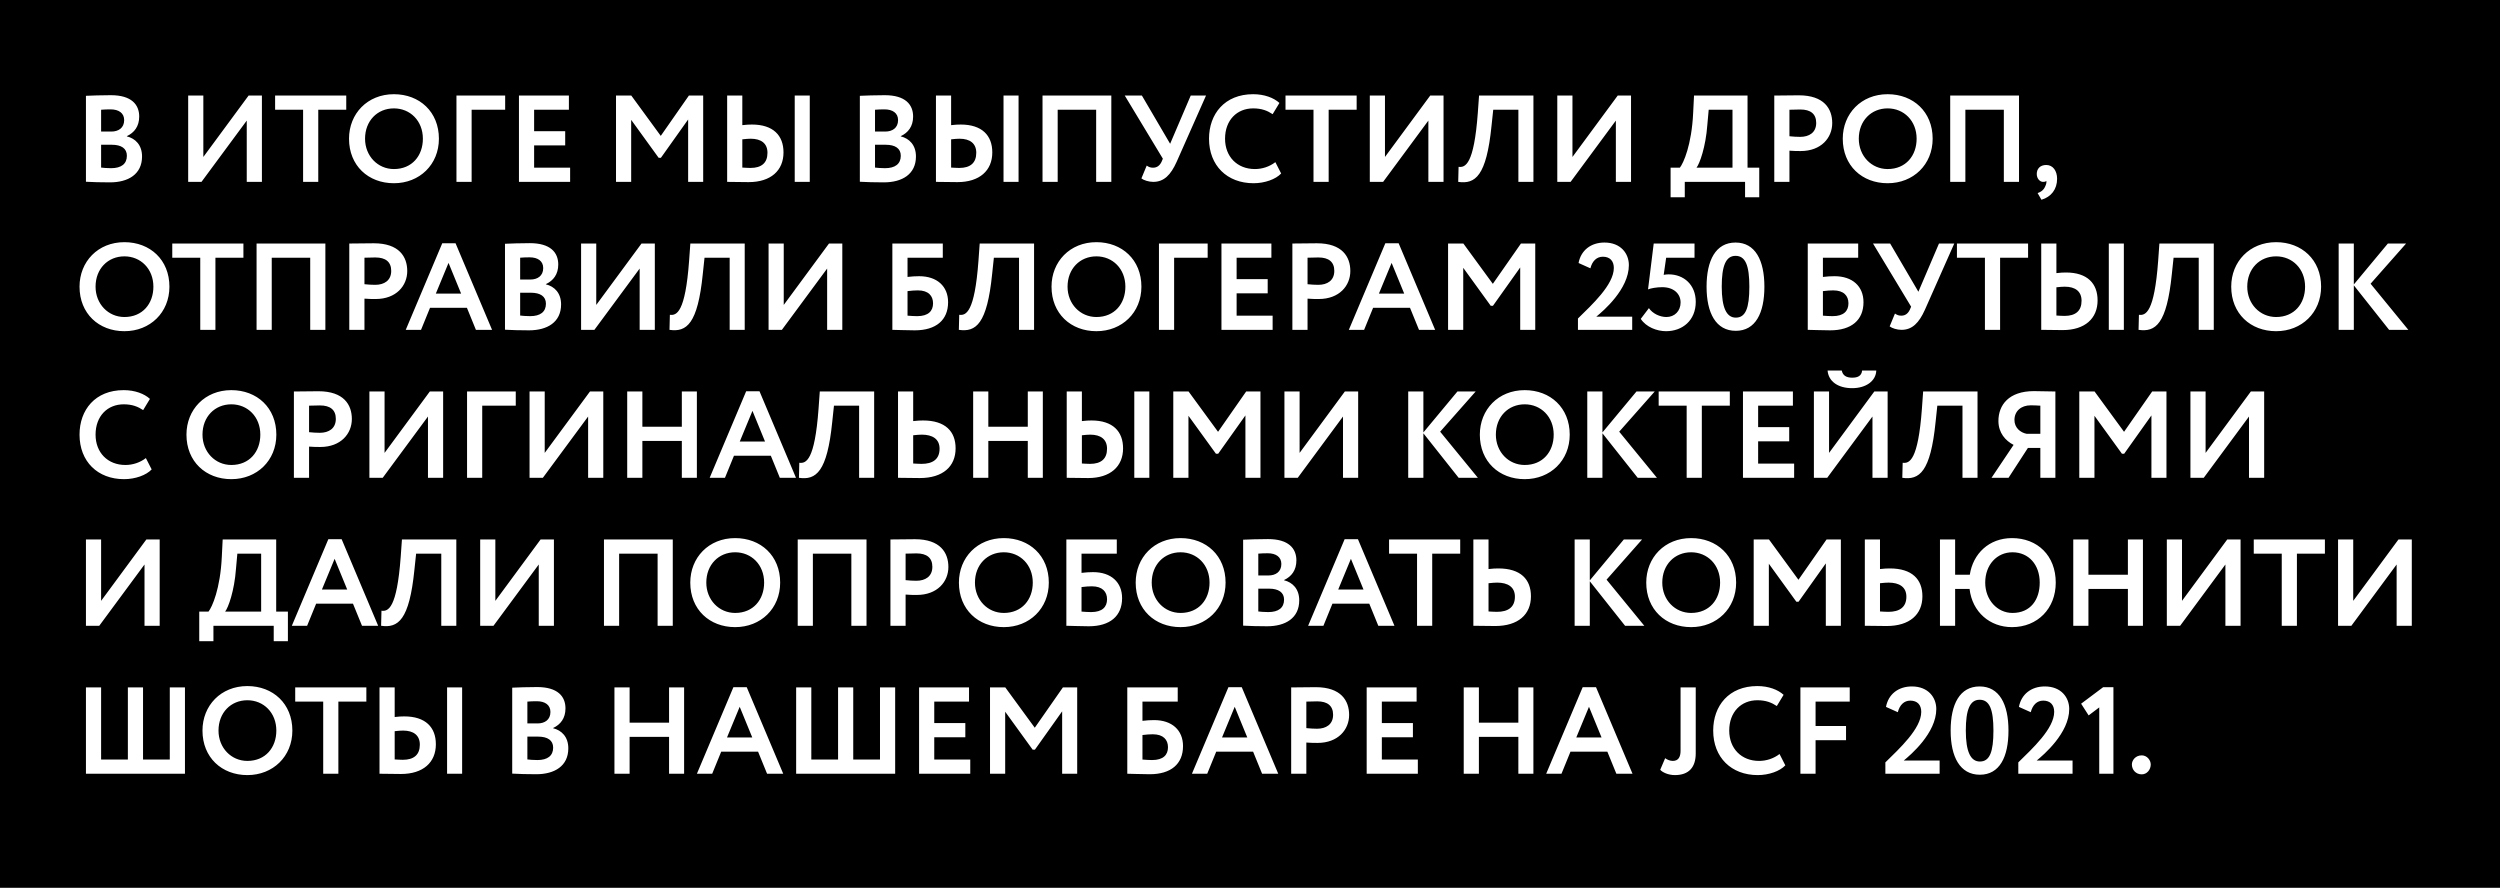 <?xml version="1.0" encoding="UTF-8"?> <svg xmlns="http://www.w3.org/2000/svg" width="811" height="288" viewBox="0 0 811 288" fill="none"> <rect width="811" height="288" fill="black"></rect> <path d="M27.88 58.96C29.52 59.08 33.12 59.16 35.68 59.16C41.6 59.16 46.08 56.52 46.08 50.76C46.08 47.04 43.92 44.92 41.16 44.24V44.16C43.56 43.04 45.16 41 45.16 37.8C45.16 33.92 42.64 30.88 35.96 30.88C33.16 30.88 29.44 31 27.88 31.08V58.96ZM36.28 46.96C39.36 46.96 41.16 48.16 41.16 50.52C41.16 53.16 39.36 54.56 36.04 54.56C34.64 54.56 33.48 54.44 32.8 54.36V46.96H36.28ZM35.88 35.48C38.52 35.48 40.28 36.68 40.28 38.96C40.28 41.52 38.4 42.68 36.12 42.68H32.8V35.6C33.68 35.52 34.76 35.48 35.88 35.48ZM65.364 59L80.044 39.12V59H84.964V31H80.644L65.964 50.92V31H61.044V59H65.364ZM89.244 35.6H98.324V59H103.244V35.6H112.324V31H89.244V35.6ZM113.222 45C113.222 53.72 119.462 59.44 127.782 59.44C136.102 59.44 142.382 53.4 142.382 45C142.382 36.28 136.102 30.56 127.782 30.56C119.182 30.56 113.222 36.88 113.222 45ZM118.422 45C118.422 39.2 122.422 35.16 127.782 35.16C133.062 35.16 137.182 39.2 137.182 45C137.182 50.52 133.662 54.84 127.782 54.84C122.542 54.84 118.422 50.6 118.422 45ZM148.075 59H152.995V35.6H163.875V31H148.075V59ZM168.349 59H184.949V54.4H173.269V47.16H183.349V42.56H173.269V35.6H184.549V31H168.349V59ZM199.833 59H204.753V38.88L213.673 51.2H214.393L223.233 38.76V59H228.113V31H223.473L214.353 44.08L204.793 31H199.833V59ZM257.808 59H262.688V31H257.808V59ZM243.528 45C246.968 45 248.968 46.56 248.968 49.56C248.968 52.84 247.048 54.48 243.448 54.48C242.488 54.48 241.688 54.4 240.808 54.36V45.2C241.928 45.08 242.768 45 243.528 45ZM240.808 31H235.888V59C237.528 59 240.208 59.08 242.848 59.08C250.008 59.08 254.168 55.36 254.168 49.44C254.168 43.96 250.848 40.4 243.928 40.4C243.128 40.4 242.048 40.44 240.808 40.6V31ZM278.935 58.96C280.575 59.08 284.175 59.16 286.735 59.16C292.655 59.16 297.135 56.52 297.135 50.76C297.135 47.04 294.975 44.92 292.215 44.24V44.16C294.615 43.04 296.215 41 296.215 37.8C296.215 33.92 293.695 30.88 287.015 30.88C284.215 30.88 280.495 31 278.935 31.08V58.96ZM287.335 46.96C290.415 46.96 292.215 48.16 292.215 50.52C292.215 53.16 290.415 54.56 287.095 54.56C285.695 54.56 284.535 54.44 283.855 54.36V46.96H287.335ZM286.935 35.48C289.575 35.48 291.335 36.68 291.335 38.96C291.335 41.52 289.455 42.68 287.175 42.68H283.855V35.6C284.735 35.52 285.815 35.48 286.935 35.48ZM325.542 59H330.422V31H325.542V59ZM311.262 45C314.702 45 316.702 46.56 316.702 49.56C316.702 52.84 314.782 54.48 311.182 54.48C310.222 54.48 309.422 54.4 308.542 54.36V45.2C309.662 45.08 310.502 45 311.262 45ZM308.542 31H303.622V59C305.262 59 307.942 59.08 310.582 59.08C317.742 59.08 321.902 55.36 321.902 49.44C321.902 43.96 318.582 40.4 311.662 40.4C310.862 40.4 309.782 40.44 308.542 40.6V31ZM355.593 59H360.513V31H338.193V59H343.113V35.6H355.593V59ZM391.231 31H386.271L379.591 46.64L370.431 31H364.871L377.231 51.48L376.831 52.44C376.271 53.64 375.391 54.4 374.071 54.4C373.271 54.4 372.751 54.24 371.991 53.72L370.271 57.88C371.031 58.48 372.671 59 374.111 59C377.591 59 379.791 56.76 381.711 52.48L391.231 31ZM413.726 52.6C411.806 54.08 409.446 54.84 407.086 54.84C401.366 54.84 397.406 50.84 397.406 45C397.406 38.92 401.326 35.16 406.526 35.16C409.326 35.16 411.166 35.92 412.846 37.04L415.046 33.4C413.206 31.72 410.166 30.56 406.526 30.56C397.286 30.56 392.206 36.96 392.206 45C392.206 53.72 398.086 59.44 406.646 59.44C410.286 59.44 413.846 58.16 415.606 56.28L413.726 52.6ZM417.017 35.6H426.097V59H431.017V35.6H440.097V31H417.017V35.6ZM448.684 59L463.364 39.12V59H468.284V31H463.964L449.284 50.92V31H444.364V59H448.684ZM492.564 59H497.444V31H479.804L479.404 36.6C478.164 53.48 475.324 54.4 473.164 54.12L473.044 59C478.564 59.8 482.204 57.16 483.844 40.88L484.404 35.6H492.564V59ZM509.505 59L524.185 39.12V59H529.105V31H524.785L510.105 50.92V31H505.185V59H509.505ZM541.941 64H546.541V59H566.101V64H570.701V54.4H566.901V31H549.541L549.261 36.6C548.781 47.04 546.101 52.96 544.941 54.4H541.941V64ZM553.861 40.48L554.301 35.6H562.021V54.4H550.341C551.341 53.16 553.341 47.72 553.861 40.48ZM580.495 59V48.88C581.695 49 583.295 49 584.135 49C590.815 49 594.375 44.68 594.375 39.92C594.375 35.32 591.775 30.92 583.535 30.92C581.575 30.92 577.135 31 575.575 31V59H580.495ZM584.015 35.52C587.375 35.52 589.175 36.96 589.175 39.88C589.175 43 586.895 44.4 583.975 44.4C582.855 44.4 581.655 44.32 580.495 44.2V35.6C581.815 35.56 583.015 35.52 584.015 35.52ZM597.792 45C597.792 53.72 604.032 59.44 612.352 59.44C620.672 59.44 626.952 53.4 626.952 45C626.952 36.28 620.672 30.56 612.352 30.56C603.752 30.56 597.792 36.88 597.792 45ZM602.992 45C602.992 39.2 606.992 35.16 612.352 35.16C617.632 35.16 621.752 39.2 621.752 45C621.752 50.52 618.232 54.84 612.352 54.84C607.112 54.84 602.992 50.6 602.992 45ZM650.046 59H654.966V31H632.646V59H637.566V35.6H650.046V59ZM660.724 56.44C660.724 57.92 661.724 59 662.764 59C663.084 59 663.564 59 663.804 58.68C663.964 59.08 663.804 59.76 663.444 60.52C662.884 61.76 662.004 62.28 661.004 62.64L662.244 64.8C665.404 63.88 667.324 61.4 667.324 58C667.324 55.4 665.964 53.52 663.804 53.52C661.804 53.52 660.724 54.76 660.724 56.44ZM25.8 93C25.8 101.72 32.04 107.44 40.36 107.44C48.68 107.44 54.96 101.4 54.96 93C54.96 84.28 48.68 78.56 40.36 78.56C31.76 78.56 25.8 84.88 25.8 93ZM31 93C31 87.2 35 83.16 40.36 83.16C45.64 83.16 49.76 87.2 49.76 93C49.76 98.52 46.24 102.84 40.36 102.84C35.12 102.84 31 98.6 31 93ZM55.884 83.6H64.964V107H69.884V83.6H78.964V79H55.884V83.6ZM100.632 107H105.552V79H83.232V107H88.152V83.6H100.632V107ZM118.23 107V96.88C119.43 97 121.03 97 121.87 97C128.55 97 132.11 92.68 132.11 87.92C132.11 83.32 129.51 78.92 121.27 78.92C119.31 78.92 114.87 79 113.31 79V107H118.23ZM121.75 83.52C125.11 83.52 126.91 84.96 126.91 87.88C126.91 91 124.63 92.4 121.71 92.4C120.59 92.4 119.39 92.32 118.23 92.2V83.6C119.55 83.56 120.75 83.52 121.75 83.52ZM131.624 107H136.584L139.504 99.84H151.464L154.384 107H159.624L147.784 78.92H143.464L131.624 107ZM145.504 85.28L149.584 95.24H141.384L145.504 85.28ZM163.818 106.96C165.458 107.08 169.058 107.16 171.618 107.16C177.538 107.16 182.018 104.52 182.018 98.76C182.018 95.04 179.858 92.92 177.098 92.24V92.16C179.498 91.04 181.098 89 181.098 85.8C181.098 81.92 178.578 78.88 171.898 78.88C169.098 78.88 165.378 79 163.818 79.08V106.96ZM172.218 94.96C175.298 94.96 177.098 96.16 177.098 98.52C177.098 101.16 175.298 102.56 171.978 102.56C170.578 102.56 169.418 102.44 168.738 102.36V94.96H172.218ZM171.818 83.48C174.458 83.48 176.218 84.68 176.218 86.96C176.218 89.52 174.338 90.68 172.058 90.68H168.738V83.6C169.618 83.52 170.698 83.48 171.818 83.48ZM192.825 107L207.505 87.12V107H212.425V79H208.105L193.425 98.92V79H188.505V107H192.825ZM236.705 107H241.585V79H223.945L223.545 84.6C222.305 101.48 219.465 102.4 217.305 102.12L217.185 107C222.705 107.8 226.345 105.16 227.985 88.88L228.545 83.6H236.705V107ZM253.645 107L268.325 87.12V107H273.245V79H268.925L254.245 98.92V79H249.325V107H253.645ZM289.482 107C291.122 107 293.522 107.16 296.762 107.16C303.642 107.16 307.562 103.84 307.562 98.04C307.562 92.88 304.002 89.6 298.162 89.6C297.162 89.6 295.482 89.68 294.402 89.84V83.6H305.842V79H289.482V107ZM297.762 94.2C301.202 94.2 302.682 96 302.682 98.4C302.682 100.88 301.162 102.56 297.522 102.56C296.482 102.56 295.522 102.48 294.402 102.4V94.44C295.642 94.28 296.842 94.2 297.762 94.2ZM330.572 107H335.452V79H317.812L317.412 84.6C316.172 101.48 313.332 102.4 311.172 102.12L311.052 107C316.572 107.8 320.212 105.16 321.852 88.88L322.412 83.6H330.572V107ZM341.113 93C341.113 101.72 347.353 107.44 355.673 107.44C363.993 107.44 370.273 101.4 370.273 93C370.273 84.28 363.993 78.56 355.673 78.56C347.073 78.56 341.113 84.88 341.113 93ZM346.313 93C346.313 87.2 350.313 83.16 355.673 83.16C360.953 83.16 365.073 87.2 365.073 93C365.073 98.52 361.553 102.84 355.673 102.84C350.433 102.84 346.313 98.6 346.313 93ZM375.966 107H380.886V83.6H391.766V79H375.966V107ZM396.239 107H412.839V102.4H401.159V95.16H411.239V90.56H401.159V83.6H412.439V79H396.239V107ZM424.167 107V96.88C425.367 97 426.967 97 427.807 97C434.487 97 438.047 92.68 438.047 87.92C438.047 83.32 435.447 78.92 427.207 78.92C425.247 78.92 420.807 79 419.247 79V107H424.167ZM427.687 83.52C431.047 83.52 432.847 84.96 432.847 87.88C432.847 91 430.567 92.4 427.647 92.4C426.527 92.4 425.327 92.32 424.167 92.2V83.6C425.487 83.56 426.687 83.52 427.687 83.52ZM437.561 107H442.521L445.441 99.84H457.401L460.321 107H465.561L453.721 78.92H449.401L437.561 107ZM451.441 85.28L455.521 95.24H447.321L451.441 85.28ZM469.755 107H474.675V86.88L483.595 99.2H484.315L493.155 86.76V107H498.035V79H493.395L484.275 92.08L474.715 79H469.755V107ZM511.886 107H529.486V102.72H517.846C520.046 100.92 528.406 93.84 528.406 86C528.406 82.28 525.806 78.68 520.486 78.68C516.046 78.68 512.846 81.24 512.086 85.32L515.926 87.04C516.526 84.68 517.966 83.28 519.966 83.28C522.286 83.28 523.526 84.68 523.526 86.92C523.526 92.36 516.446 98.84 511.886 103.32V107ZM534.623 93.88C535.463 93.52 537.423 93.16 539.223 93.16C542.983 93.16 545.183 95.32 545.183 98.12C545.183 100.88 543.263 102.84 540.583 102.84C538.463 102.84 536.103 101.72 534.903 99.96L532.263 103.44C533.983 106.08 537.463 107.44 540.463 107.44C545.783 107.44 550.103 103.96 550.103 97.92C550.103 92.4 546.263 89 541.303 89C540.743 89 540.143 89.08 539.703 89.16L540.503 83.6H549.703V79H536.463L534.623 93.88ZM553.61 93C553.61 101.56 556.65 107.32 563.09 107.32C569.49 107.32 572.37 101.56 572.37 93C572.37 84.44 569.41 78.68 563.01 78.68C556.57 78.68 553.61 84.44 553.61 93ZM558.53 93C558.53 86.24 559.85 83 563.01 83C566.21 83 567.49 86.08 567.49 93C567.49 99.92 566.29 103.04 563.09 103.04C560.09 103.04 558.53 99.84 558.53 93ZM586.435 107C588.075 107 590.475 107.16 593.715 107.16C600.595 107.16 604.515 103.84 604.515 98.04C604.515 92.88 600.955 89.6 595.115 89.6C594.115 89.6 592.435 89.68 591.355 89.84V83.6H602.795V79H586.435V107ZM594.715 94.2C598.155 94.2 599.635 96 599.635 98.4C599.635 100.88 598.115 102.56 594.475 102.56C593.435 102.56 592.475 102.48 591.355 102.4V94.44C592.595 94.28 593.795 94.2 594.715 94.2ZM633.965 79H629.005L622.325 94.64L613.165 79H607.605L619.965 99.48L619.565 100.44C619.005 101.64 618.125 102.4 616.805 102.4C616.005 102.4 615.485 102.24 614.725 101.72L613.005 105.88C613.765 106.48 615.405 107 616.845 107C620.325 107 622.525 104.76 624.445 100.48L633.965 79ZM634.83 83.6H643.91V107H648.83V83.6H657.91V79H634.83V83.6ZM684.097 107H688.977V79H684.097V107ZM669.817 93C673.257 93 675.257 94.56 675.257 97.56C675.257 100.84 673.337 102.48 669.737 102.48C668.777 102.48 667.977 102.4 667.097 102.36V93.2C668.217 93.08 669.057 93 669.817 93ZM667.097 79H662.177V107C663.817 107 666.497 107.08 669.137 107.08C676.297 107.08 680.457 103.36 680.457 97.44C680.457 91.96 677.137 88.4 670.217 88.4C669.417 88.4 668.337 88.44 667.097 88.6V79ZM713.267 107H718.147V79H700.507L700.107 84.6C698.867 101.48 696.027 102.4 693.867 102.12L693.747 107C699.267 107.8 702.907 105.16 704.547 88.88L705.107 83.6H713.267V107ZM723.808 93C723.808 101.72 730.048 107.44 738.368 107.44C746.688 107.44 752.968 101.4 752.968 93C752.968 84.28 746.688 78.56 738.368 78.56C729.768 78.56 723.808 84.88 723.808 93ZM729.008 93C729.008 87.2 733.008 83.16 738.368 83.16C743.648 83.16 747.768 87.2 747.768 93C747.768 98.52 744.248 102.84 738.368 102.84C733.128 102.84 729.008 98.6 729.008 93ZM758.661 107H763.581V92.56L775.021 107H781.261L769.021 92.04L780.541 79H774.621L763.581 92.28V79H758.661V107ZM47.32 148.6C45.4 150.08 43.04 150.84 40.68 150.84C34.96 150.84 31 146.84 31 141C31 134.92 34.92 131.16 40.12 131.16C42.92 131.16 44.76 131.92 46.44 133.04L48.64 129.4C46.8 127.72 43.76 126.56 40.12 126.56C30.88 126.56 25.8 132.96 25.8 141C25.8 149.72 31.68 155.44 40.24 155.44C43.88 155.44 47.44 154.16 49.2 152.28L47.32 148.6ZM60.487 141C60.487 149.72 66.728 155.44 75.047 155.44C83.368 155.44 89.647 149.4 89.647 141C89.647 132.28 83.368 126.56 75.047 126.56C66.448 126.56 60.487 132.88 60.487 141ZM65.688 141C65.688 135.2 69.688 131.16 75.047 131.16C80.328 131.16 84.448 135.2 84.448 141C84.448 146.52 80.927 150.84 75.047 150.84C69.808 150.84 65.688 146.6 65.688 141ZM100.261 155V144.88C101.461 145 103.061 145 103.901 145C110.581 145 114.141 140.68 114.141 135.92C114.141 131.32 111.541 126.92 103.301 126.92C101.341 126.92 96.901 127 95.341 127V155H100.261ZM103.781 131.52C107.141 131.52 108.941 132.96 108.941 135.88C108.941 139 106.661 140.4 103.741 140.4C102.621 140.4 101.421 140.32 100.261 140.2V131.6C101.581 131.56 102.781 131.52 103.781 131.52ZM124.153 155L138.833 135.12V155H143.753V127H139.433L124.753 146.92V127H119.833V155H124.153ZM151.513 155H156.433V131.6H167.313V127H151.513V155ZM176.106 155L190.786 135.12V155H195.706V127H191.386L176.706 146.92V127H171.786V155H176.106ZM221.186 155H226.066V127H221.186V138.44H208.386V127H203.466V155H208.386V143.04H221.186V155ZM230.218 155H235.178L238.098 147.84H250.058L252.978 155H258.218L246.378 126.92H242.058L230.218 155ZM244.098 133.28L248.178 143.24H239.978L244.098 133.28ZM278.697 155H283.577V127H265.937L265.537 132.6C264.297 149.48 261.457 150.4 259.297 150.12L259.177 155C264.697 155.8 268.337 153.16 269.977 136.88L270.537 131.6H278.697V155ZM299.038 141C302.478 141 304.798 142.4 304.798 145.56C304.798 149 302.558 150.48 298.958 150.48C297.997 150.48 297.118 150.4 296.238 150.36V141.2C297.358 141.08 298.318 141 299.038 141ZM296.238 127H291.318V155C292.958 155 295.718 155.08 298.398 155.08C305.838 155.08 309.998 151.36 309.998 145.44C309.998 139.96 306.678 136.4 299.438 136.4C298.678 136.4 297.478 136.44 296.238 136.6V127ZM333.413 155H338.293V127H333.413V138.44H320.613V127H315.693V155H320.613V143.04H333.413V155ZM367.964 155H372.844V127H367.964V155ZM353.684 141C357.124 141 359.124 142.56 359.124 145.56C359.124 148.84 357.204 150.48 353.604 150.48C352.644 150.48 351.844 150.4 350.964 150.36V141.2C352.084 141.08 352.924 141 353.684 141ZM350.964 127H346.044V155C347.684 155 350.364 155.08 353.004 155.08C360.164 155.08 364.324 151.36 364.324 145.44C364.324 139.96 361.004 136.4 354.084 136.4C353.284 136.4 352.204 136.44 350.964 136.6V127ZM380.614 155H385.534V134.88L394.454 147.2H395.174L404.014 134.76V155H408.894V127H404.254L395.134 140.08L385.574 127H380.614V155ZM420.989 155L435.669 135.12V155H440.589V127H436.269L421.589 146.92V127H416.669V155H420.989ZM456.825 155H461.745V140.56L473.185 155H479.425L467.185 140.04L478.705 127H472.785L461.745 140.28V127H456.825V155ZM480.058 141C480.058 149.72 486.298 155.44 494.618 155.44C502.938 155.44 509.218 149.4 509.218 141C509.218 132.28 502.938 126.56 494.618 126.56C486.018 126.56 480.058 132.88 480.058 141ZM485.258 141C485.258 135.2 489.258 131.16 494.618 131.16C499.898 131.16 504.018 135.2 504.018 141C504.018 146.52 500.498 150.84 494.618 150.84C489.378 150.84 485.258 146.6 485.258 141ZM514.911 155H519.831V140.56L531.271 155H537.511L525.271 140.04L536.791 127H530.871L519.831 140.28V127H514.911V155ZM538.072 131.6H547.152V155H552.072V131.6H561.152V127H538.072V131.6ZM565.419 155H582.019V150.4H570.339V143.16H580.419V138.56H570.339V131.6H581.619V127H565.419V155ZM592.747 155L607.427 135.12V155H612.347V127H608.027L593.347 146.92V127H588.427V155H592.747ZM592.867 120.2C593.147 123.6 596.067 125.92 600.867 125.92C605.267 125.92 608.547 123.64 608.667 120.2H604.067C603.907 121.92 602.667 122.52 600.867 122.52C598.867 122.52 597.787 121.76 597.467 120.2H592.867ZM636.627 155H641.507V127H623.867L623.467 132.6C622.227 149.48 619.387 150.4 617.227 150.12L617.107 155C622.627 155.8 626.267 153.16 627.907 136.88L628.467 131.6H636.627V155ZM661.887 155H666.767V127C665.127 127 661.607 126.88 659.807 126.88C651.647 126.88 648.287 131.4 648.287 136.56C648.287 140.44 650.607 143 653.207 144.32L646.047 155H651.567L657.847 145.32H661.887V155ZM657.407 140.72C655.407 140.32 653.487 138.76 653.487 136.24C653.487 133.44 655.567 131.48 658.807 131.48C659.647 131.48 661.207 131.56 661.887 131.6V140.72H657.407ZM674.521 155H679.441V134.88L688.361 147.2H689.081L697.921 134.76V155H702.801V127H698.161L689.041 140.08L679.481 127H674.521V155ZM714.895 155L729.575 135.12V155H734.495V127H730.175L715.495 146.92V127H710.575V155H714.895ZM32.2 203L46.88 183.12V203H51.8V175H47.48L32.8 194.92V175H27.88V203H32.2ZM64.636 208H69.236V203H88.796V208H93.396V198.4H89.596V175H72.236L71.956 180.6C71.476 191.04 68.796 196.96 67.636 198.4H64.636V208ZM76.556 184.48L76.996 179.6H84.716V198.4H73.036C74.036 197.16 76.036 191.72 76.556 184.48ZM94.671 203H99.631L102.551 195.84H114.511L117.431 203H122.671L110.831 174.92H106.511L94.671 203ZM108.551 181.28L112.631 191.24H104.431L108.551 181.28ZM143.15 203H148.03V175H130.39L129.99 180.6C128.75 197.48 125.91 198.4 123.75 198.12L123.63 203C129.15 203.8 132.79 201.16 134.43 184.88L134.99 179.6H143.15V203ZM160.091 203L174.771 183.12V203H179.691V175H175.371L160.691 194.92V175H155.771V203H160.091ZM213.327 203H218.247V175H195.927V203H200.847V179.6H213.327V203ZM223.925 189C223.925 197.72 230.165 203.44 238.485 203.44C246.805 203.44 253.085 197.4 253.085 189C253.085 180.28 246.805 174.56 238.485 174.56C229.885 174.56 223.925 180.88 223.925 189ZM229.125 189C229.125 183.2 233.125 179.16 238.485 179.16C243.765 179.16 247.885 183.2 247.885 189C247.885 194.52 244.365 198.84 238.485 198.84C233.245 198.84 229.125 194.6 229.125 189ZM276.178 203H281.098V175H258.778V203H263.698V179.6H276.178V203ZM293.777 203V192.88C294.977 193 296.577 193 297.417 193C304.097 193 307.657 188.68 307.657 183.92C307.657 179.32 305.057 174.92 296.817 174.92C294.857 174.92 290.417 175 288.857 175V203H293.777ZM297.297 179.52C300.657 179.52 302.457 180.96 302.457 183.88C302.457 187 300.177 188.4 297.257 188.4C296.137 188.4 294.937 188.32 293.777 188.2V179.6C295.097 179.56 296.297 179.52 297.297 179.52ZM311.073 189C311.073 197.72 317.313 203.44 325.633 203.44C333.953 203.44 340.233 197.4 340.233 189C340.233 180.28 333.953 174.56 325.633 174.56C317.033 174.56 311.073 180.88 311.073 189ZM316.273 189C316.273 183.2 320.273 179.16 325.633 179.16C330.913 179.16 335.033 183.2 335.033 189C335.033 194.52 331.513 198.84 325.633 198.84C320.393 198.84 316.273 194.6 316.273 189ZM345.927 203C347.567 203 349.967 203.16 353.207 203.16C360.087 203.16 364.007 199.84 364.007 194.04C364.007 188.88 360.447 185.6 354.607 185.6C353.607 185.6 351.927 185.68 350.847 185.84V179.6H362.287V175H345.927V203ZM354.207 190.2C357.647 190.2 359.127 192 359.127 194.4C359.127 196.88 357.607 198.56 353.967 198.56C352.927 198.56 351.967 198.48 350.847 198.4V190.44C352.087 190.28 353.287 190.2 354.207 190.2ZM368.417 189C368.417 197.72 374.657 203.44 382.977 203.44C391.297 203.44 397.577 197.4 397.577 189C397.577 180.28 391.297 174.56 382.977 174.56C374.377 174.56 368.417 180.88 368.417 189ZM373.617 189C373.617 183.2 377.617 179.16 382.977 179.16C388.257 179.16 392.377 183.2 392.377 189C392.377 194.52 388.857 198.84 382.977 198.84C377.737 198.84 373.617 194.6 373.617 189ZM403.271 202.96C404.911 203.08 408.511 203.16 411.071 203.16C416.991 203.16 421.471 200.52 421.471 194.76C421.471 191.04 419.311 188.92 416.551 188.24V188.16C418.951 187.04 420.551 185 420.551 181.8C420.551 177.92 418.031 174.88 411.351 174.88C408.551 174.88 404.831 175 403.271 175.08V202.96ZM411.671 190.96C414.751 190.96 416.551 192.16 416.551 194.52C416.551 197.16 414.751 198.56 411.431 198.56C410.031 198.56 408.871 198.44 408.191 198.36V190.96H411.671ZM411.271 179.48C413.911 179.48 415.671 180.68 415.671 182.96C415.671 185.52 413.791 186.68 411.511 186.68H408.191V179.6C409.071 179.52 410.151 179.48 411.271 179.48ZM424.358 203H429.318L432.238 195.84H444.198L447.118 203H452.358L440.518 174.92H436.198L424.358 203ZM438.238 181.28L442.318 191.24H434.118L438.238 181.28ZM450.611 179.6H459.691V203H464.611V179.6H473.691V175H450.611V179.6ZM485.678 189C489.118 189 491.438 190.4 491.438 193.56C491.438 197 489.198 198.48 485.598 198.48C484.638 198.48 483.758 198.4 482.878 198.36V189.2C483.998 189.08 484.958 189 485.678 189ZM482.878 175H477.958V203C479.598 203 482.358 203.08 485.038 203.08C492.478 203.08 496.638 199.36 496.638 193.44C496.638 187.96 493.318 184.4 486.078 184.4C485.318 184.4 484.118 184.44 482.878 184.6V175ZM510.81 203H515.73V188.56L527.17 203H533.41L521.17 188.04L532.69 175H526.77L515.73 188.28V175H510.81V203ZM534.042 189C534.042 197.72 540.282 203.44 548.602 203.44C556.922 203.44 563.202 197.4 563.202 189C563.202 180.28 556.922 174.56 548.602 174.56C540.002 174.56 534.042 180.88 534.042 189ZM539.242 189C539.242 183.2 543.242 179.16 548.602 179.16C553.882 179.16 558.002 183.2 558.002 189C558.002 194.52 554.482 198.84 548.602 198.84C543.362 198.84 539.242 194.6 539.242 189ZM568.896 203H573.816V182.88L582.736 195.2H583.456L592.296 182.76V203H597.176V175H592.536L583.416 188.08L573.856 175H568.896V203ZM612.67 189C616.11 189 618.43 190.4 618.43 193.56C618.43 197 616.19 198.48 612.59 198.48C611.63 198.48 610.75 198.4 609.87 198.36V189.2C610.99 189.08 611.95 189 612.67 189ZM609.87 175H604.95V203C606.59 203 609.35 203.08 612.03 203.08C619.47 203.08 623.63 199.36 623.63 193.44C623.63 187.96 620.31 184.4 613.07 184.4C612.31 184.4 611.11 184.44 609.87 184.6V175ZM629.325 203H634.245V191.04H638.925C639.805 198.6 645.565 203.44 652.685 203.44C661.005 203.44 666.885 197.4 666.885 189C666.885 180.28 661.005 174.56 652.685 174.56C645.245 174.56 640.045 179.6 639.005 186.44H634.245V175H629.325V203ZM644.005 189C644.005 183.2 647.805 179.16 652.845 179.16C658.125 179.16 661.685 183.2 661.685 189C661.685 194.52 658.725 198.84 652.845 198.84C647.925 198.84 644.005 194.6 644.005 189ZM690.288 203H695.168V175H690.288V186.44H677.488V175H672.568V203H677.488V191.04H690.288V203ZM707.239 203L721.919 183.12V203H726.839V175H722.519L707.839 194.92V175H702.919V203H707.239ZM731.119 179.6H740.199V203H745.119V179.6H754.199V175H731.119V179.6ZM762.786 203L777.466 183.12V203H782.386V175H778.066L763.386 194.92V175H758.466V203H762.786ZM27.88 251H60V223H55.08V246.4H46.4V223H41.48V246.4H32.8V223H27.88V251ZM65.683 237C65.683 245.72 71.923 251.44 80.243 251.44C88.563 251.44 94.843 245.4 94.843 237C94.843 228.28 88.563 222.56 80.243 222.56C71.643 222.56 65.683 228.88 65.683 237ZM70.883 237C70.883 231.2 74.883 227.16 80.243 227.16C85.523 227.16 89.643 231.2 89.643 237C89.643 242.52 86.123 246.84 80.243 246.84C75.003 246.84 70.883 242.6 70.883 237ZM95.767 227.6H104.847V251H109.767V227.6H118.847V223H95.767V227.6ZM145.034 251H149.914V223H145.034V251ZM130.754 237C134.194 237 136.194 238.56 136.194 241.56C136.194 244.84 134.274 246.48 130.674 246.48C129.714 246.48 128.914 246.4 128.034 246.36V237.2C129.154 237.08 129.994 237 130.754 237ZM128.034 223H123.114V251C124.754 251 127.434 251.08 130.074 251.08C137.234 251.08 141.394 247.36 141.394 241.44C141.394 235.96 138.074 232.4 131.154 232.4C130.354 232.4 129.274 232.44 128.034 232.6V223ZM166.161 250.96C167.801 251.08 171.401 251.16 173.961 251.16C179.881 251.16 184.361 248.52 184.361 242.76C184.361 239.04 182.201 236.92 179.441 236.24V236.16C181.841 235.04 183.441 233 183.441 229.8C183.441 225.92 180.921 222.88 174.241 222.88C171.441 222.88 167.721 223 166.161 223.08V250.96ZM174.561 238.96C177.641 238.96 179.441 240.16 179.441 242.52C179.441 245.16 177.641 246.56 174.321 246.56C172.921 246.56 171.761 246.44 171.081 246.36V238.96H174.561ZM174.161 227.48C176.801 227.48 178.561 228.68 178.561 230.96C178.561 233.52 176.681 234.68 174.401 234.68H171.081V227.6C171.961 227.52 173.041 227.48 174.161 227.48ZM217.045 251H221.925V223H217.045V234.44H204.245V223H199.325V251H204.245V239.04H217.045V251ZM226.077 251H231.037L233.957 243.84H245.917L248.837 251H254.077L242.237 222.92H237.917L226.077 251ZM239.957 229.28L244.037 239.24H235.837L239.957 229.28ZM258.271 251H290.391V223H285.471V246.4H276.791V223H271.871V246.4H263.191V223H258.271V251ZM298.153 251H314.753V246.4H303.073V239.16H313.153V234.56H303.073V227.6H314.353V223H298.153V251ZM321.161 251H326.081V230.88L335.001 243.2H335.721L344.561 230.76V251H349.441V223H344.801L335.681 236.08L326.121 223H321.161V251ZM365.693 251C367.333 251 369.733 251.16 372.973 251.16C379.853 251.16 383.773 247.84 383.773 242.04C383.773 236.88 380.213 233.6 374.373 233.6C373.373 233.6 371.693 233.68 370.613 233.84V227.6H382.053V223H365.693V251ZM373.973 238.2C377.413 238.2 378.893 240 378.893 242.4C378.893 244.88 377.373 246.56 373.733 246.56C372.693 246.56 371.733 246.48 370.613 246.4V238.44C371.853 238.28 373.053 238.2 373.973 238.2ZM386.663 251H391.623L394.543 243.84H406.503L409.423 251H414.663L402.823 222.92H398.503L386.663 251ZM400.543 229.28L404.623 239.24H396.423L400.543 229.28ZM423.777 251V240.88C424.977 241 426.577 241 427.417 241C434.097 241 437.657 236.68 437.657 231.92C437.657 227.32 435.057 222.92 426.817 222.92C424.857 222.92 420.417 223 418.857 223V251H423.777ZM427.297 227.52C430.657 227.52 432.457 228.96 432.457 231.88C432.457 235 430.177 236.4 427.257 236.4C426.137 236.4 424.937 236.32 423.777 236.2V227.6C425.097 227.56 426.297 227.52 427.297 227.52ZM443.349 251H459.949V246.4H448.269V239.16H458.349V234.56H448.269V227.6H459.549V223H443.349V251ZM492.553 251H497.433V223H492.553V234.44H479.753V223H474.833V251H479.753V239.04H492.553V251ZM501.585 251H506.545L509.465 243.84H521.425L524.345 251H529.585L517.745 222.92H513.425L501.585 251ZM515.465 229.28L519.545 239.24H511.345L515.465 229.28ZM550.095 223H545.175V243.56C545.175 245.56 544.455 246.84 542.655 246.84C541.775 246.84 540.815 246.44 540.175 245.96L538.575 249.72C539.295 250.56 541.215 251.44 543.335 251.44C547.895 251.44 550.095 248.88 550.095 244.4V223ZM577.281 244.6C575.361 246.08 573.001 246.84 570.641 246.84C564.921 246.84 560.961 242.84 560.961 237C560.961 230.92 564.881 227.16 570.081 227.16C572.881 227.16 574.721 227.92 576.401 229.04L578.601 225.4C576.761 223.72 573.721 222.56 570.081 222.56C560.841 222.56 555.761 228.96 555.761 237C555.761 245.72 561.641 251.44 570.201 251.44C573.841 251.44 577.401 250.16 579.161 248.28L577.281 244.6ZM584.052 251H588.972V240.12H598.852V235.52H588.972V227.6H600.052V223H584.052V251ZM611.613 251H629.213V246.72H617.573C619.773 244.92 628.133 237.84 628.133 230C628.133 226.28 625.533 222.68 620.213 222.68C615.773 222.68 612.573 225.24 611.813 229.32L615.653 231.04C616.253 228.68 617.693 227.28 619.693 227.28C622.013 227.28 623.253 228.68 623.253 230.92C623.253 236.36 616.173 242.84 611.613 247.32V251ZM632.789 237C632.789 245.56 635.829 251.32 642.269 251.32C648.669 251.32 651.549 245.56 651.549 237C651.549 228.44 648.589 222.68 642.189 222.68C635.749 222.68 632.789 228.44 632.789 237ZM637.709 237C637.709 230.24 639.029 227 642.189 227C645.389 227 646.669 230.08 646.669 237C646.669 243.92 645.469 247.04 642.269 247.04C639.269 247.04 637.709 243.84 637.709 237ZM654.738 251H672.338V246.72H660.698C662.898 244.92 671.258 237.84 671.258 230C671.258 226.28 668.658 222.68 663.338 222.68C658.898 222.68 655.698 225.24 654.938 229.32L658.778 231.04C659.378 228.68 660.818 227.28 662.818 227.28C665.138 227.28 666.378 228.68 666.378 230.92C666.378 236.36 659.298 242.84 654.738 247.32V251ZM675.114 228.28L677.554 232.08L680.994 229.48V251H685.594V222.92H682.274L675.114 228.28ZM691.581 248C691.581 249.64 692.781 251.2 694.781 251.2C696.501 251.2 697.701 249.64 697.701 248C697.701 246.6 696.501 245.04 694.781 245.04C692.781 245.04 691.581 246.6 691.581 248Z" fill="white"></path> </svg> 